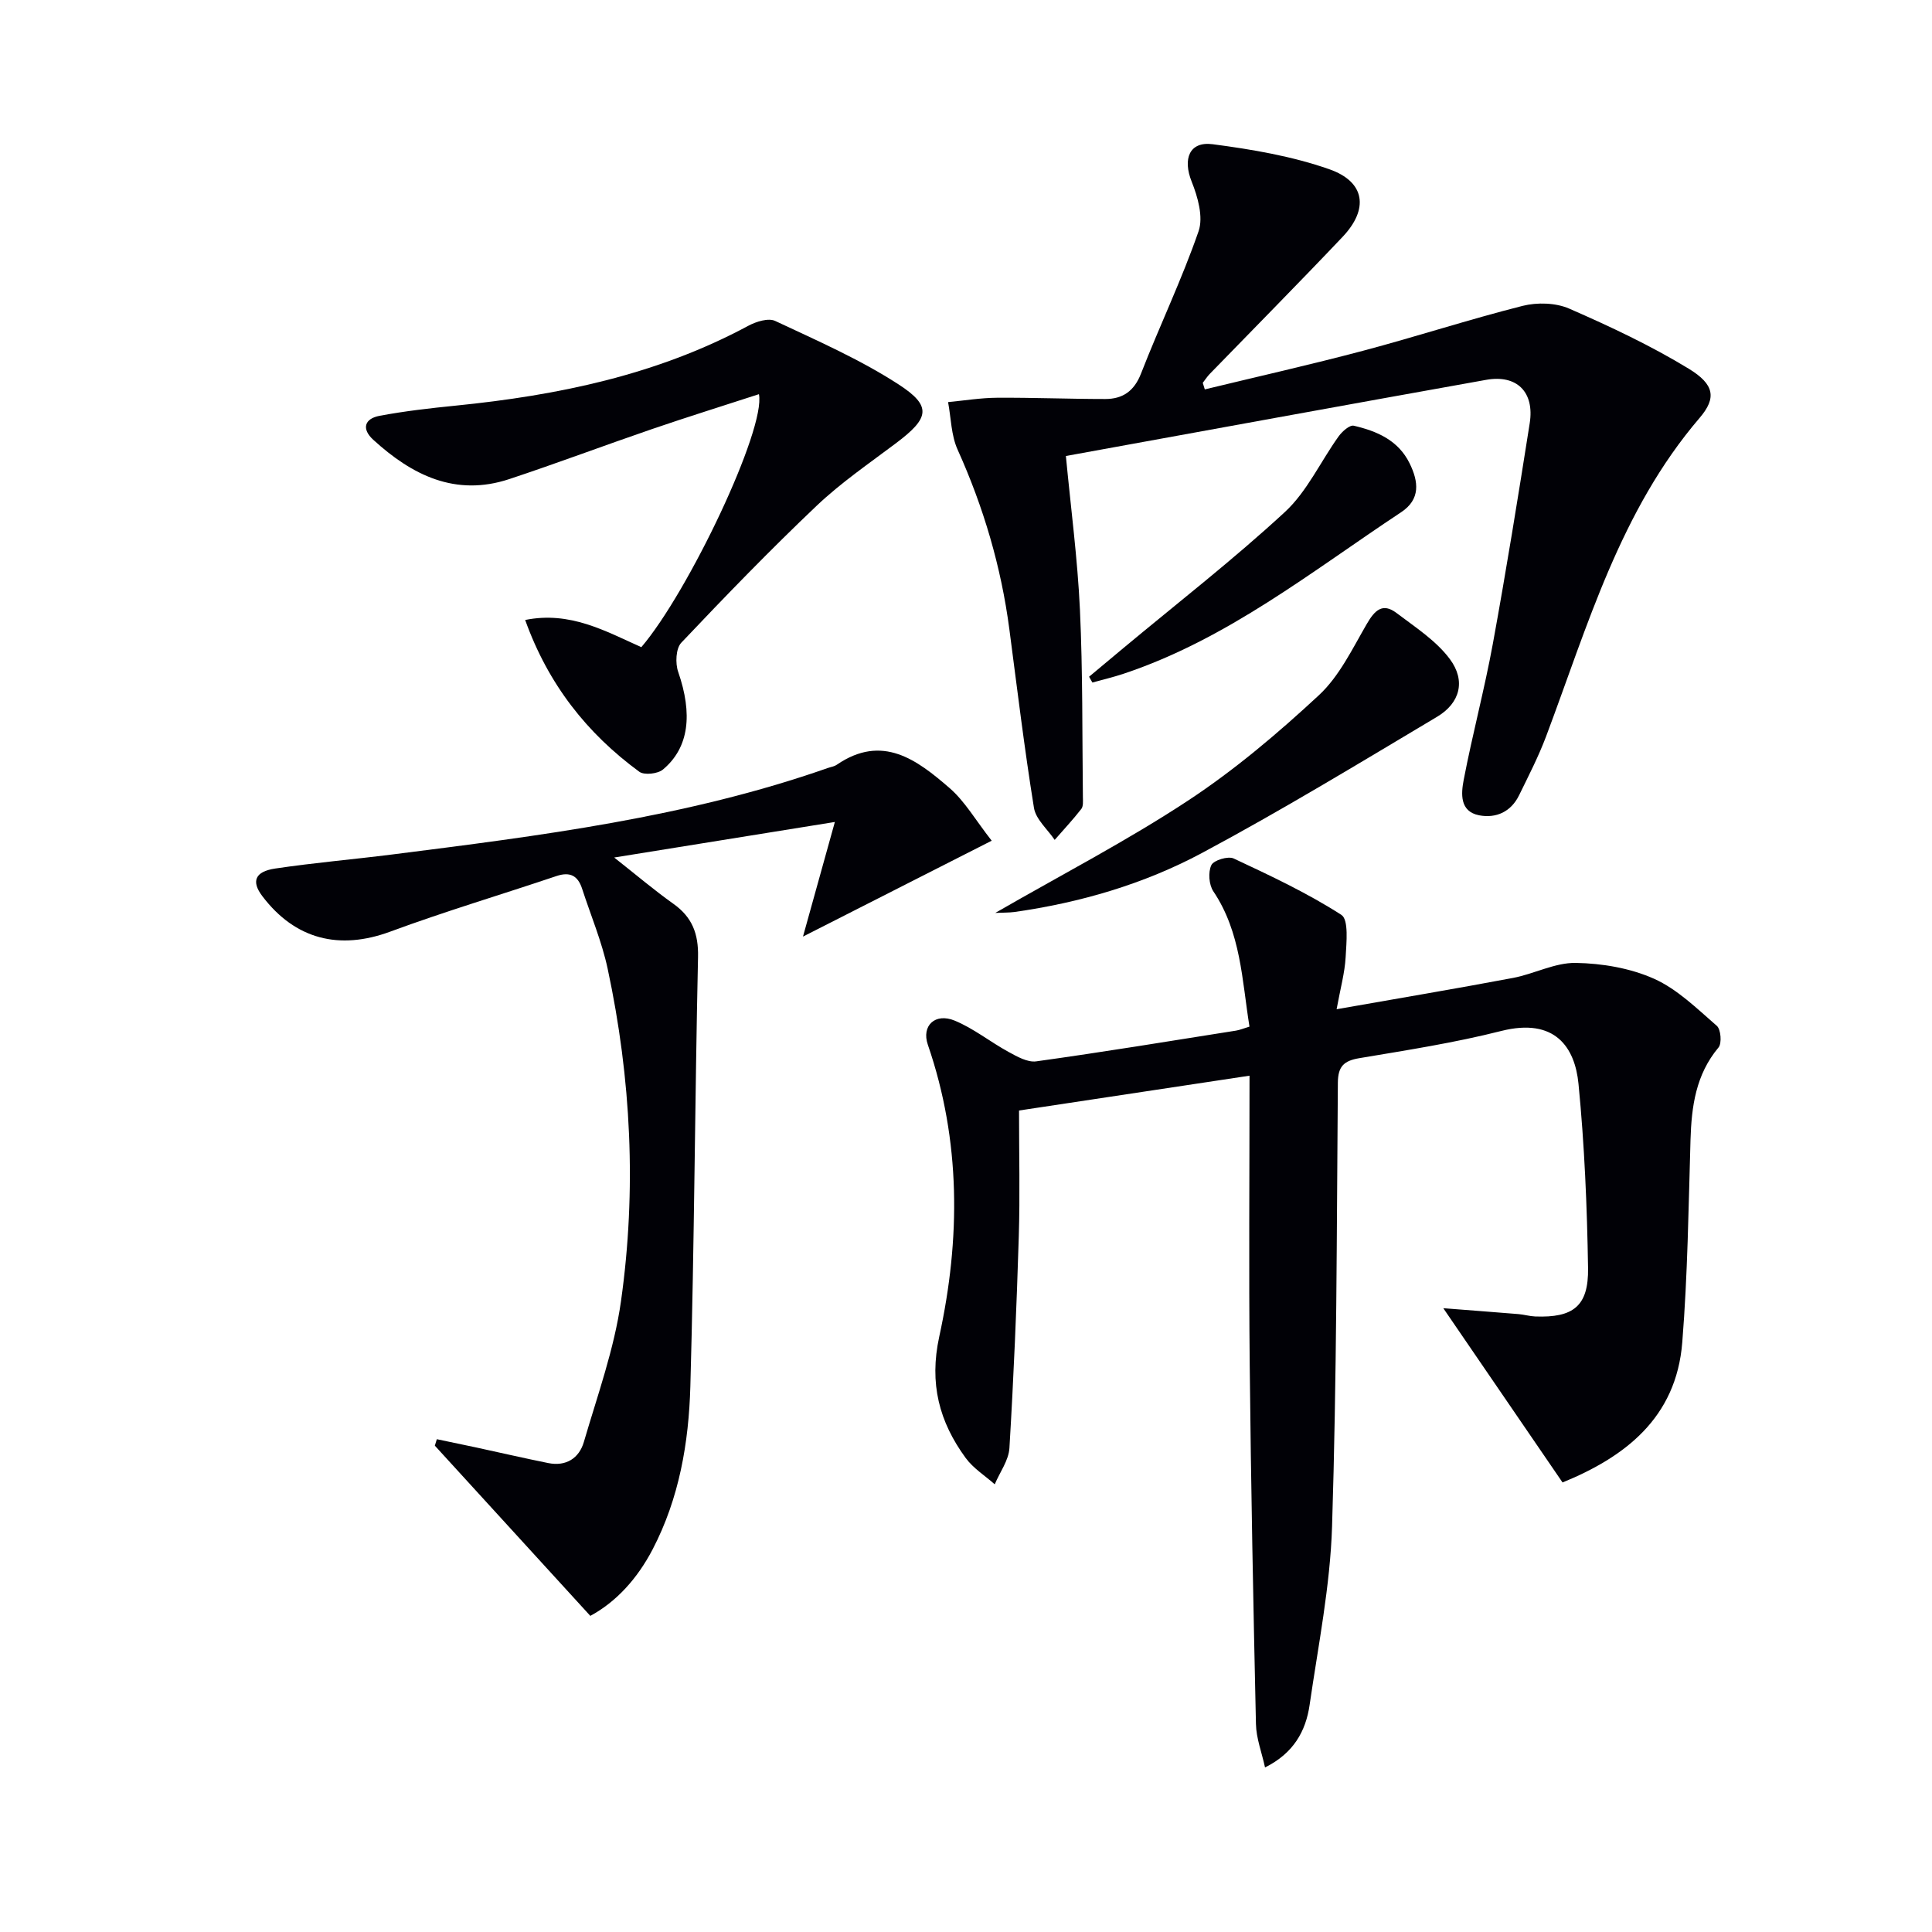 <svg enable-background="new 0 0 400 400" viewBox="0 0 400 400" xmlns="http://www.w3.org/2000/svg"><path d="m323.51 306.93c-8.22-12.01-16.12-23.56-24.69-36.08 5.36.42 10.47.8 15.57 1.22 1.16.1 2.29.44 3.45.49 7.88.3 11.07-2.13 10.95-10.01-.2-12.73-.74-25.49-1.98-38.16-.73-7.47-4.79-13.78-16.03-10.93-9.63 2.44-19.51 3.97-29.33 5.62-3.23.54-4.43 1.71-4.46 5.07-.24 30.63-.24 61.28-1.2 91.89-.39 12.36-2.87 24.66-4.65 36.95-.79 5.45-3.34 10.01-9.23 12.94-.67-3.09-1.82-6.03-1.88-9-.55-24.79-1.04-49.58-1.29-74.38-.2-19.63-.04-39.26-.04-59.84-16.36 2.47-32.29 4.88-47.72 7.21 0 9.17.21 17.62-.05 26.06-.45 14.61-1.06 29.23-1.94 43.82-.15 2.56-1.99 5.01-3.04 7.51-2.02-1.79-4.43-3.3-6-5.43-5.5-7.51-7.6-15.44-5.49-25.14 4.41-20.21 4.5-40.51-2.36-60.44-1.36-3.94 1.52-6.66 5.56-4.99 3.93 1.62 7.36 4.41 11.13 6.47 1.78.97 3.96 2.22 5.77 1.96 13.81-1.92 27.57-4.18 41.34-6.36.8-.13 1.56-.46 2.79-.83-1.56-9.66-1.75-19.48-7.48-28.01-.92-1.37-1.11-3.98-.41-5.43.49-1.02 3.46-1.91 4.62-1.37 7.6 3.56 15.26 7.15 22.29 11.67 1.56 1 1.05 5.77.89 8.77-.18 3.22-1.07 6.4-1.87 10.77 12.83-2.26 24.7-4.25 36.52-6.48 4.39-.83 8.68-3.18 12.99-3.11 5.45.09 11.25 1.07 16.19 3.27 4.85 2.17 8.92 6.2 13.02 9.76.84.73 1.07 3.62.35 4.48-4.71 5.63-5.59 12.2-5.8 19.16-.41 13.95-.59 27.94-1.7 41.84-1.23 15.83-12.07 23.85-24.79 29.06z" fill="#010106"/><path d="m249.44 80.62c10.93-2.65 21.91-5.12 32.77-8 11.05-2.93 21.94-6.49 33.02-9.29 3.02-.76 6.86-.66 9.67.57 8.45 3.69 16.86 7.64 24.72 12.43 5.34 3.25 5.81 6.05 2.27 10.19-16.46 19.22-23.17 43.02-31.79 65.95-1.57 4.17-3.63 8.17-5.59 12.18-1.67 3.43-4.77 4.82-8.27 4.15-4.07-.79-3.73-4.53-3.2-7.32 1.81-9.44 4.31-18.76 6.04-28.21 2.77-15.17 5.23-30.41 7.63-45.64 1.02-6.46-2.65-10.12-9-8.99-28.88 5.16-57.75 10.45-87.03 15.77 1.03 10.82 2.42 21.3 2.91 31.83.6 12.92.46 25.87.61 38.81.01.83.11 1.88-.33 2.44-1.73 2.22-3.66 4.28-5.51 6.4-1.48-2.2-3.9-4.25-4.29-6.63-1.98-12.27-3.47-24.63-5.09-36.96-1.7-12.94-5.34-25.28-10.71-37.19-1.35-2.98-1.36-6.56-1.98-9.86 3.38-.32 6.75-.88 10.13-.9 7.47-.05 14.94.26 22.41.26 3.58 0 5.98-1.6 7.41-5.28 3.84-9.87 8.45-19.46 11.91-29.45 1.02-2.95-.16-7.11-1.43-10.28-1.87-4.67-.51-8.38 4.36-7.74 8.15 1.07 16.42 2.47 24.14 5.18 7.45 2.61 8.21 8.24 2.74 14.01-9.04 9.54-18.3 18.89-27.45 28.32-.56.57-1 1.26-1.49 1.89.15.45.28.9.42 1.36z" fill="#010106"/><path d="m122.22 334.55c-11.06-12.11-21.63-23.68-32.19-35.24.14-.45.27-.89.41-1.34 2.7.57 5.4 1.12 8.09 1.7 4.99 1.08 9.97 2.23 14.97 3.24 3.7.75 6.4-1.01 7.38-4.36 2.82-9.66 6.3-19.27 7.69-29.16 3.25-23.02 2.11-46.07-2.76-68.82-1.21-5.64-3.5-11.05-5.29-16.57-.88-2.71-2.51-3.57-5.32-2.62-11.47 3.86-23.08 7.32-34.42 11.51-10.5 3.87-19.66 1.64-26.48-7.37-2.29-3.02-1.55-5.07 2.68-5.7 8.04-1.2 16.16-1.89 24.23-2.91 30.47-3.86 60.96-7.66 90.17-17.9.63-.22 1.34-.32 1.87-.68 9.45-6.47 16.63-.99 23.36 4.84 3.16 2.74 5.34 6.59 8.71 10.89-13.56 6.89-26.2 13.31-39.07 19.85 2.13-7.65 4.24-15.24 6.6-23.73-15.43 2.48-29.93 4.82-45.69 7.36 4.62 3.64 8.31 6.78 12.24 9.57 3.91 2.77 5.23 6.21 5.12 11.04-.65 29.63-.76 59.27-1.59 88.89-.33 11.63-2.29 23.13-7.8 33.72-3.18 6.1-7.56 10.9-12.91 13.79z" fill="#010106"/><path d="m108.73 128.36c9.28-1.88 16.63 2.31 24.05 5.63 9.76-11.43 25.8-45.16 24.35-52.38-7.43 2.42-14.79 4.71-22.09 7.21-9.89 3.39-19.68 7.08-29.6 10.37-11.14 3.69-20.13-.81-28.15-8.13-2.48-2.26-1.84-4.38 1.29-4.97 5.21-.98 10.5-1.58 15.78-2.11 21.12-2.12 41.64-6.34 60.57-16.53 1.62-.87 4.16-1.67 5.57-1 8.67 4.07 17.54 7.95 25.53 13.13 6.99 4.53 6.37 6.99-.5 12.16-5.58 4.2-11.4 8.18-16.44 12.96-9.64 9.15-18.9 18.72-28.04 28.37-1.13 1.2-1.26 4.26-.64 6.03 3.02 8.72 2.28 15.67-3.15 20.22-1.07.9-3.88 1.21-4.9.46-10.83-7.94-18.85-18.09-23.63-31.42z" fill="#010106"/><path d="m206.06 189.01c13.83-7.97 27.28-14.94 39.87-23.23 9.67-6.36 18.64-13.96 27.14-21.85 4.23-3.93 6.93-9.62 9.91-14.75 1.63-2.81 3.26-4.46 6.15-2.27 3.89 2.95 8.21 5.73 11.05 9.55 3.35 4.51 2.09 9.12-2.66 11.95-16.11 9.6-32.15 19.36-48.68 28.2-12.05 6.44-25.21 10.28-38.83 12.21-1.13.15-2.29.11-3.95.19z" fill="#010106"/><path d="m225.48 140.11c2.35-1.96 4.69-3.93 7.04-5.88 11.22-9.35 22.79-18.33 33.51-28.23 4.6-4.25 7.38-10.46 11.13-15.67.73-1.01 2.28-2.39 3.13-2.19 4.77 1.11 9.21 3 11.56 7.8 1.86 3.79 2.28 7.44-1.76 10.11-18.51 12.25-35.99 26.28-57.46 33.44-2.12.71-4.3 1.22-6.46 1.82-.23-.41-.46-.8-.69-1.2z" fill="#010106"/></svg>